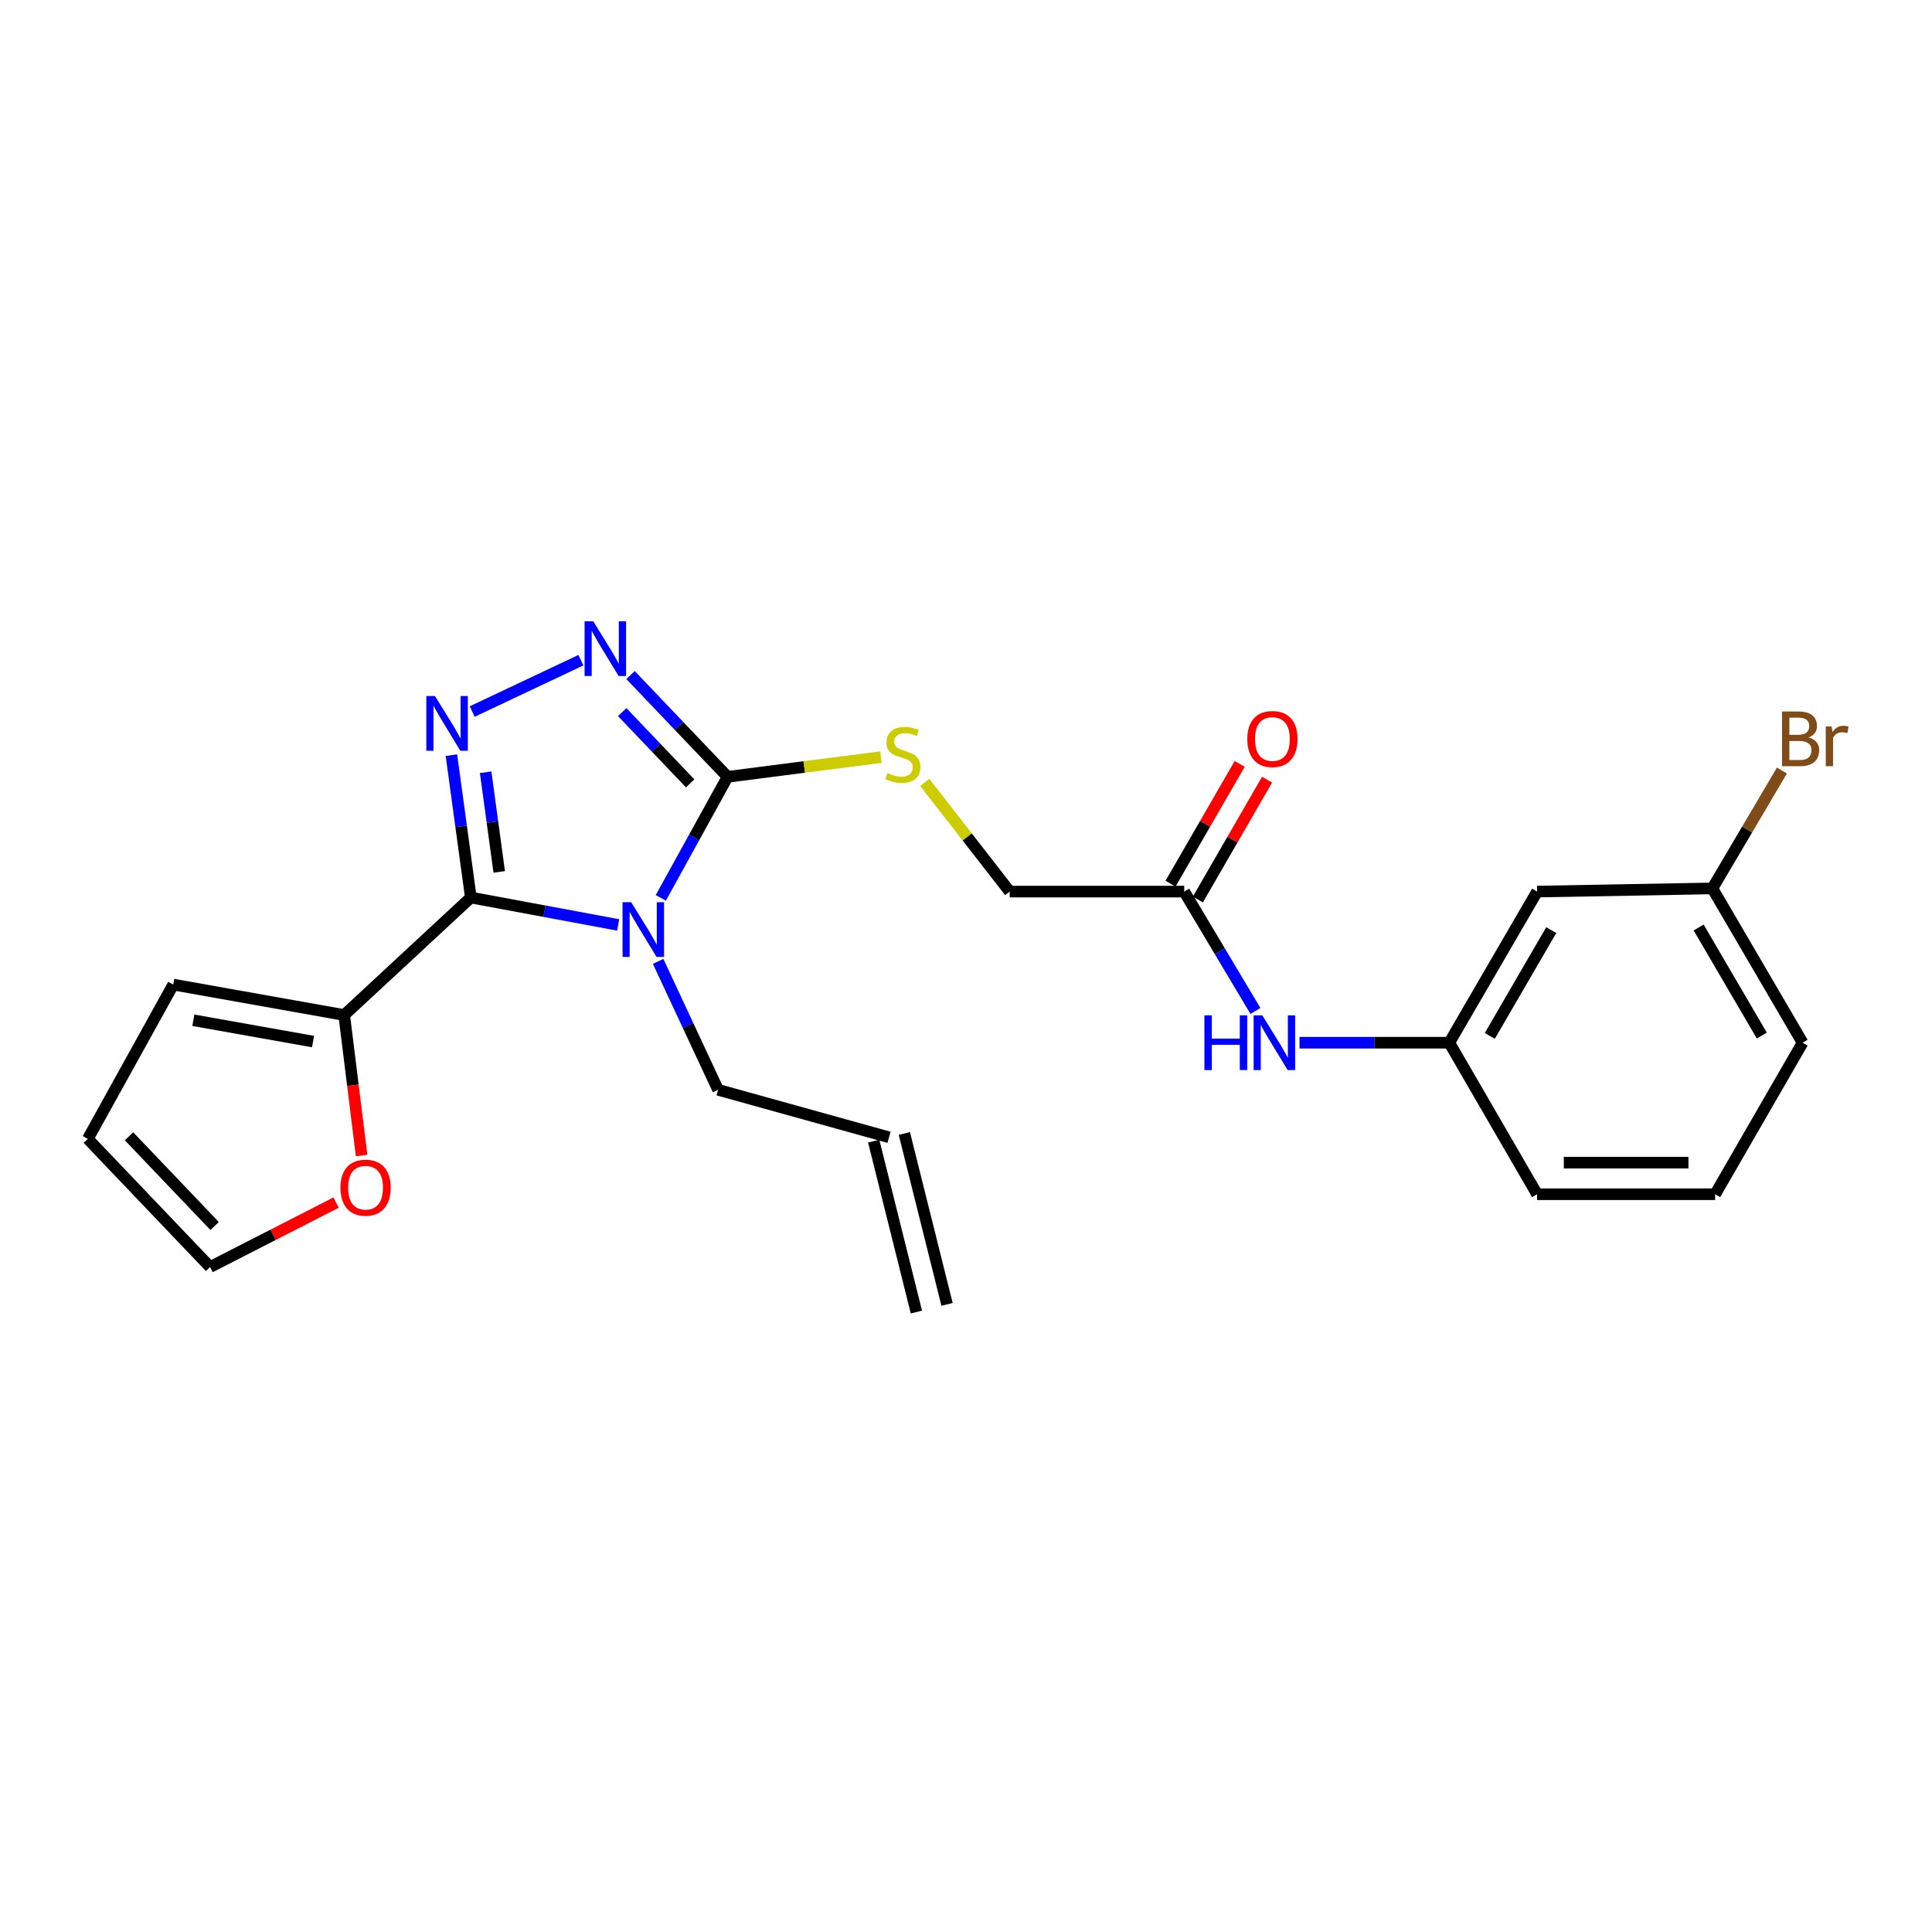 <?xml version='1.0' encoding='iso-8859-1'?>
<svg version='1.1' baseProfile='full'
              xmlns='http://www.w3.org/2000/svg'
                      xmlns:rdkit='http://www.rdkit.org/xml'
                      xmlns:xlink='http://www.w3.org/1999/xlink'
                  xml:space='preserve'
width='1000px' height='1000px' viewBox='0 0 1000 1000'>
<!-- END OF HEADER -->
<rect style='opacity:1.0;fill:#FFFFFF;stroke:none' width='1000' height='1000' x='0' y='0'> </rect>
<path class='bond-0' d='M 319.956,478.736 L 281.83,471.645' style='fill:none;fill-rule:evenodd;stroke:#0000FF;stroke-width:6px;stroke-linecap:butt;stroke-linejoin:miter;stroke-opacity:1' />
<path class='bond-0' d='M 281.83,471.645 L 243.704,464.555' style='fill:none;fill-rule:evenodd;stroke:#000000;stroke-width:6px;stroke-linecap:butt;stroke-linejoin:miter;stroke-opacity:1' />
<path class='bond-2' d='M 342.026,464.737 L 359.312,433.413' style='fill:none;fill-rule:evenodd;stroke:#0000FF;stroke-width:6px;stroke-linecap:butt;stroke-linejoin:miter;stroke-opacity:1' />
<path class='bond-2' d='M 359.312,433.413 L 376.598,402.088' style='fill:none;fill-rule:evenodd;stroke:#000000;stroke-width:6px;stroke-linecap:butt;stroke-linejoin:miter;stroke-opacity:1' />
<path class='bond-11' d='M 340.643,497.603 L 356.158,530.844' style='fill:none;fill-rule:evenodd;stroke:#0000FF;stroke-width:6px;stroke-linecap:butt;stroke-linejoin:miter;stroke-opacity:1' />
<path class='bond-11' d='M 356.158,530.844 L 371.673,564.084' style='fill:none;fill-rule:evenodd;stroke:#000000;stroke-width:6px;stroke-linecap:butt;stroke-linejoin:miter;stroke-opacity:1' />
<path class='bond-1' d='M 243.704,464.555 L 238.678,427.714' style='fill:none;fill-rule:evenodd;stroke:#000000;stroke-width:6px;stroke-linecap:butt;stroke-linejoin:miter;stroke-opacity:1' />
<path class='bond-1' d='M 238.678,427.714 L 233.653,390.873' style='fill:none;fill-rule:evenodd;stroke:#0000FF;stroke-width:6px;stroke-linecap:butt;stroke-linejoin:miter;stroke-opacity:1' />
<path class='bond-1' d='M 258.401,451.292 L 254.883,425.503' style='fill:none;fill-rule:evenodd;stroke:#000000;stroke-width:6px;stroke-linecap:butt;stroke-linejoin:miter;stroke-opacity:1' />
<path class='bond-1' d='M 254.883,425.503 L 251.365,399.714' style='fill:none;fill-rule:evenodd;stroke:#0000FF;stroke-width:6px;stroke-linecap:butt;stroke-linejoin:miter;stroke-opacity:1' />
<path class='bond-4' d='M 243.704,464.555 L 178.157,525.377' style='fill:none;fill-rule:evenodd;stroke:#000000;stroke-width:6px;stroke-linecap:butt;stroke-linejoin:miter;stroke-opacity:1' />
<path class='bond-24' d='M 244.416,368.293 L 300.677,341.708' style='fill:none;fill-rule:evenodd;stroke:#0000FF;stroke-width:6px;stroke-linecap:butt;stroke-linejoin:miter;stroke-opacity:1' />
<path class='bond-3' d='M 376.598,402.088 L 351.476,375.743' style='fill:none;fill-rule:evenodd;stroke:#000000;stroke-width:6px;stroke-linecap:butt;stroke-linejoin:miter;stroke-opacity:1' />
<path class='bond-3' d='M 351.476,375.743 L 326.354,349.399' style='fill:none;fill-rule:evenodd;stroke:#0000FF;stroke-width:6px;stroke-linecap:butt;stroke-linejoin:miter;stroke-opacity:1' />
<path class='bond-3' d='M 357.225,405.471 L 339.64,387.03' style='fill:none;fill-rule:evenodd;stroke:#000000;stroke-width:6px;stroke-linecap:butt;stroke-linejoin:miter;stroke-opacity:1' />
<path class='bond-3' d='M 339.64,387.03 L 322.055,368.589' style='fill:none;fill-rule:evenodd;stroke:#0000FF;stroke-width:6px;stroke-linecap:butt;stroke-linejoin:miter;stroke-opacity:1' />
<path class='bond-5' d='M 376.598,402.088 L 416.277,396.981' style='fill:none;fill-rule:evenodd;stroke:#000000;stroke-width:6px;stroke-linecap:butt;stroke-linejoin:miter;stroke-opacity:1' />
<path class='bond-5' d='M 416.277,396.981 L 455.956,391.875' style='fill:none;fill-rule:evenodd;stroke:#CCCC00;stroke-width:6px;stroke-linecap:butt;stroke-linejoin:miter;stroke-opacity:1' />
<path class='bond-7' d='M 178.157,525.377 L 182.66,561.733' style='fill:none;fill-rule:evenodd;stroke:#000000;stroke-width:6px;stroke-linecap:butt;stroke-linejoin:miter;stroke-opacity:1' />
<path class='bond-7' d='M 182.66,561.733 L 187.163,598.088' style='fill:none;fill-rule:evenodd;stroke:#FF0000;stroke-width:6px;stroke-linecap:butt;stroke-linejoin:miter;stroke-opacity:1' />
<path class='bond-9' d='M 178.157,525.377 L 89.677,509.613' style='fill:none;fill-rule:evenodd;stroke:#000000;stroke-width:6px;stroke-linecap:butt;stroke-linejoin:miter;stroke-opacity:1' />
<path class='bond-9' d='M 162.016,539.114 L 100.08,528.079' style='fill:none;fill-rule:evenodd;stroke:#000000;stroke-width:6px;stroke-linecap:butt;stroke-linejoin:miter;stroke-opacity:1' />
<path class='bond-17' d='M 478.654,404.976 L 500.637,433.23' style='fill:none;fill-rule:evenodd;stroke:#CCCC00;stroke-width:6px;stroke-linecap:butt;stroke-linejoin:miter;stroke-opacity:1' />
<path class='bond-17' d='M 500.637,433.23 L 522.62,461.484' style='fill:none;fill-rule:evenodd;stroke:#000000;stroke-width:6px;stroke-linecap:butt;stroke-linejoin:miter;stroke-opacity:1' />
<path class='bond-6' d='M 612.945,461.484 L 522.62,461.484' style='fill:none;fill-rule:evenodd;stroke:#000000;stroke-width:6px;stroke-linecap:butt;stroke-linejoin:miter;stroke-opacity:1' />
<path class='bond-8' d='M 612.945,461.484 L 631.379,492.376' style='fill:none;fill-rule:evenodd;stroke:#000000;stroke-width:6px;stroke-linecap:butt;stroke-linejoin:miter;stroke-opacity:1' />
<path class='bond-8' d='M 631.379,492.376 L 649.813,523.269' style='fill:none;fill-rule:evenodd;stroke:#0000FF;stroke-width:6px;stroke-linecap:butt;stroke-linejoin:miter;stroke-opacity:1' />
<path class='bond-15' d='M 620.027,465.573 L 637.931,434.565' style='fill:none;fill-rule:evenodd;stroke:#000000;stroke-width:6px;stroke-linecap:butt;stroke-linejoin:miter;stroke-opacity:1' />
<path class='bond-15' d='M 637.931,434.565 L 655.835,403.557' style='fill:none;fill-rule:evenodd;stroke:#FF0000;stroke-width:6px;stroke-linecap:butt;stroke-linejoin:miter;stroke-opacity:1' />
<path class='bond-15' d='M 605.864,457.395 L 623.768,426.387' style='fill:none;fill-rule:evenodd;stroke:#000000;stroke-width:6px;stroke-linecap:butt;stroke-linejoin:miter;stroke-opacity:1' />
<path class='bond-15' d='M 623.768,426.387 L 641.672,395.379' style='fill:none;fill-rule:evenodd;stroke:#FF0000;stroke-width:6px;stroke-linecap:butt;stroke-linejoin:miter;stroke-opacity:1' />
<path class='bond-12' d='M 173.955,622.462 L 141.347,639.14' style='fill:none;fill-rule:evenodd;stroke:#FF0000;stroke-width:6px;stroke-linecap:butt;stroke-linejoin:miter;stroke-opacity:1' />
<path class='bond-12' d='M 141.347,639.14 L 108.739,655.817' style='fill:none;fill-rule:evenodd;stroke:#000000;stroke-width:6px;stroke-linecap:butt;stroke-linejoin:miter;stroke-opacity:1' />
<path class='bond-10' d='M 672.624,539.706 L 711.385,539.706' style='fill:none;fill-rule:evenodd;stroke:#0000FF;stroke-width:6px;stroke-linecap:butt;stroke-linejoin:miter;stroke-opacity:1' />
<path class='bond-10' d='M 711.385,539.706 L 750.145,539.706' style='fill:none;fill-rule:evenodd;stroke:#000000;stroke-width:6px;stroke-linecap:butt;stroke-linejoin:miter;stroke-opacity:1' />
<path class='bond-14' d='M 89.677,509.613 L 45.455,589.48' style='fill:none;fill-rule:evenodd;stroke:#000000;stroke-width:6px;stroke-linecap:butt;stroke-linejoin:miter;stroke-opacity:1' />
<path class='bond-13' d='M 750.145,539.706 L 795.603,461.484' style='fill:none;fill-rule:evenodd;stroke:#000000;stroke-width:6px;stroke-linecap:butt;stroke-linejoin:miter;stroke-opacity:1' />
<path class='bond-13' d='M 771.105,536.19 L 802.925,481.435' style='fill:none;fill-rule:evenodd;stroke:#000000;stroke-width:6px;stroke-linecap:butt;stroke-linejoin:miter;stroke-opacity:1' />
<path class='bond-22' d='M 750.145,539.706 L 795.603,618.137' style='fill:none;fill-rule:evenodd;stroke:#000000;stroke-width:6px;stroke-linecap:butt;stroke-linejoin:miter;stroke-opacity:1' />
<path class='bond-16' d='M 371.673,564.084 L 460.153,588.662' style='fill:none;fill-rule:evenodd;stroke:#000000;stroke-width:6px;stroke-linecap:butt;stroke-linejoin:miter;stroke-opacity:1' />
<path class='bond-25' d='M 108.739,655.817 L 45.455,589.48' style='fill:none;fill-rule:evenodd;stroke:#000000;stroke-width:6px;stroke-linecap:butt;stroke-linejoin:miter;stroke-opacity:1' />
<path class='bond-25' d='M 111.08,634.577 L 66.781,588.141' style='fill:none;fill-rule:evenodd;stroke:#000000;stroke-width:6px;stroke-linecap:butt;stroke-linejoin:miter;stroke-opacity:1' />
<path class='bond-19' d='M 795.603,461.484 L 886.328,459.839' style='fill:none;fill-rule:evenodd;stroke:#000000;stroke-width:6px;stroke-linecap:butt;stroke-linejoin:miter;stroke-opacity:1' />
<path class='bond-18' d='M 452.22,590.644 L 474.326,679.116' style='fill:none;fill-rule:evenodd;stroke:#000000;stroke-width:6px;stroke-linecap:butt;stroke-linejoin:miter;stroke-opacity:1' />
<path class='bond-18' d='M 468.087,586.68 L 490.193,675.151' style='fill:none;fill-rule:evenodd;stroke:#000000;stroke-width:6px;stroke-linecap:butt;stroke-linejoin:miter;stroke-opacity:1' />
<path class='bond-20' d='M 886.328,459.839 L 904.322,429.336' style='fill:none;fill-rule:evenodd;stroke:#000000;stroke-width:6px;stroke-linecap:butt;stroke-linejoin:miter;stroke-opacity:1' />
<path class='bond-20' d='M 904.322,429.336 L 922.316,398.833' style='fill:none;fill-rule:evenodd;stroke:#7F4C19;stroke-width:6px;stroke-linecap:butt;stroke-linejoin:miter;stroke-opacity:1' />
<path class='bond-26' d='M 886.328,459.839 L 933.021,539.706' style='fill:none;fill-rule:evenodd;stroke:#000000;stroke-width:6px;stroke-linecap:butt;stroke-linejoin:miter;stroke-opacity:1' />
<path class='bond-26' d='M 879.213,480.074 L 911.898,535.981' style='fill:none;fill-rule:evenodd;stroke:#000000;stroke-width:6px;stroke-linecap:butt;stroke-linejoin:miter;stroke-opacity:1' />
<path class='bond-21' d='M 887.755,618.137 L 795.603,618.137' style='fill:none;fill-rule:evenodd;stroke:#000000;stroke-width:6px;stroke-linecap:butt;stroke-linejoin:miter;stroke-opacity:1' />
<path class='bond-21' d='M 873.932,601.782 L 809.426,601.782' style='fill:none;fill-rule:evenodd;stroke:#000000;stroke-width:6px;stroke-linecap:butt;stroke-linejoin:miter;stroke-opacity:1' />
<path class='bond-23' d='M 887.755,618.137 L 933.021,539.706' style='fill:none;fill-rule:evenodd;stroke:#000000;stroke-width:6px;stroke-linecap:butt;stroke-linejoin:miter;stroke-opacity:1' />
<path  class='atom-0' d='M 326.706 466.995
L 335.986 481.995
Q 336.906 483.475, 338.386 486.155
Q 339.866 488.835, 339.946 488.995
L 339.946 466.995
L 343.706 466.995
L 343.706 495.315
L 339.826 495.315
L 329.866 478.915
Q 328.706 476.995, 327.466 474.795
Q 326.266 472.595, 325.906 471.915
L 325.906 495.315
L 322.226 495.315
L 322.226 466.995
L 326.706 466.995
' fill='#0000FF'/>
<path  class='atom-2' d='M 225.151 360.279
L 234.431 375.279
Q 235.351 376.759, 236.831 379.439
Q 238.311 382.119, 238.391 382.279
L 238.391 360.279
L 242.151 360.279
L 242.151 388.599
L 238.271 388.599
L 228.311 372.199
Q 227.151 370.279, 225.911 368.079
Q 224.711 365.879, 224.351 365.199
L 224.351 388.599
L 220.671 388.599
L 220.671 360.279
L 225.151 360.279
' fill='#0000FF'/>
<path  class='atom-4' d='M 307.062 321.572
L 316.342 336.572
Q 317.262 338.052, 318.742 340.732
Q 320.222 343.412, 320.302 343.572
L 320.302 321.572
L 324.062 321.572
L 324.062 349.892
L 320.182 349.892
L 310.222 333.492
Q 309.062 331.572, 307.822 329.372
Q 306.622 327.172, 306.262 326.492
L 306.262 349.892
L 302.582 349.892
L 302.582 321.572
L 307.062 321.572
' fill='#0000FF'/>
<path  class='atom-6' d='M 459.322 400.132
Q 459.642 400.252, 460.962 400.812
Q 462.282 401.372, 463.722 401.732
Q 465.202 402.052, 466.642 402.052
Q 469.322 402.052, 470.882 400.772
Q 472.442 399.452, 472.442 397.172
Q 472.442 395.612, 471.642 394.652
Q 470.882 393.692, 469.682 393.172
Q 468.482 392.652, 466.482 392.052
Q 463.962 391.292, 462.442 390.572
Q 460.962 389.852, 459.882 388.332
Q 458.842 386.812, 458.842 384.252
Q 458.842 380.692, 461.242 378.492
Q 463.682 376.292, 468.482 376.292
Q 471.762 376.292, 475.482 377.852
L 474.562 380.932
Q 471.162 379.532, 468.602 379.532
Q 465.842 379.532, 464.322 380.692
Q 462.802 381.812, 462.842 383.772
Q 462.842 385.292, 463.602 386.212
Q 464.402 387.132, 465.522 387.652
Q 466.682 388.172, 468.602 388.772
Q 471.162 389.572, 472.682 390.372
Q 474.202 391.172, 475.282 392.812
Q 476.402 394.412, 476.402 397.172
Q 476.402 401.092, 473.762 403.212
Q 471.162 405.292, 466.802 405.292
Q 464.282 405.292, 462.362 404.732
Q 460.482 404.212, 458.242 403.292
L 459.322 400.132
' fill='#CCCC00'/>
<path  class='atom-8' d='M 176.215 614.737
Q 176.215 607.937, 179.575 604.137
Q 182.935 600.337, 189.215 600.337
Q 195.495 600.337, 198.855 604.137
Q 202.215 607.937, 202.215 614.737
Q 202.215 621.617, 198.815 625.537
Q 195.415 629.417, 189.215 629.417
Q 182.975 629.417, 179.575 625.537
Q 176.215 621.657, 176.215 614.737
M 189.215 626.217
Q 193.535 626.217, 195.855 623.337
Q 198.215 620.417, 198.215 614.737
Q 198.215 609.177, 195.855 606.377
Q 193.535 603.537, 189.215 603.537
Q 184.895 603.537, 182.535 606.337
Q 180.215 609.137, 180.215 614.737
Q 180.215 620.457, 182.535 623.337
Q 184.895 626.217, 189.215 626.217
' fill='#FF0000'/>
<path  class='atom-9' d='M 623.401 525.546
L 627.241 525.546
L 627.241 537.586
L 641.721 537.586
L 641.721 525.546
L 645.561 525.546
L 645.561 553.866
L 641.721 553.866
L 641.721 540.786
L 627.241 540.786
L 627.241 553.866
L 623.401 553.866
L 623.401 525.546
' fill='#0000FF'/>
<path  class='atom-9' d='M 653.361 525.546
L 662.641 540.546
Q 663.561 542.026, 665.041 544.706
Q 666.521 547.386, 666.601 547.546
L 666.601 525.546
L 670.361 525.546
L 670.361 553.866
L 666.481 553.866
L 656.521 537.466
Q 655.361 535.546, 654.121 533.346
Q 652.921 531.146, 652.561 530.466
L 652.561 553.866
L 648.881 553.866
L 648.881 525.546
L 653.361 525.546
' fill='#0000FF'/>
<path  class='atom-16' d='M 645.594 382.506
Q 645.594 375.706, 648.954 371.906
Q 652.314 368.106, 658.594 368.106
Q 664.874 368.106, 668.234 371.906
Q 671.594 375.706, 671.594 382.506
Q 671.594 389.386, 668.194 393.306
Q 664.794 397.186, 658.594 397.186
Q 652.354 397.186, 648.954 393.306
Q 645.594 389.426, 645.594 382.506
M 658.594 393.986
Q 662.914 393.986, 665.234 391.106
Q 667.594 388.186, 667.594 382.506
Q 667.594 376.946, 665.234 374.146
Q 662.914 371.306, 658.594 371.306
Q 654.274 371.306, 651.914 374.106
Q 649.594 376.906, 649.594 382.506
Q 649.594 388.226, 651.914 391.106
Q 654.274 393.986, 658.594 393.986
' fill='#FF0000'/>
<path  class='atom-21' d='M 936.135 381.706
Q 938.855 382.466, 940.215 384.146
Q 941.615 385.786, 941.615 388.226
Q 941.615 392.146, 939.095 394.386
Q 936.615 396.586, 931.895 396.586
L 922.375 396.586
L 922.375 368.266
L 930.735 368.266
Q 935.575 368.266, 938.015 370.226
Q 940.455 372.186, 940.455 375.786
Q 940.455 380.066, 936.135 381.706
M 926.175 371.466
L 926.175 380.346
L 930.735 380.346
Q 933.535 380.346, 934.975 379.226
Q 936.455 378.066, 936.455 375.786
Q 936.455 371.466, 930.735 371.466
L 926.175 371.466
M 931.895 393.386
Q 934.655 393.386, 936.135 392.066
Q 937.615 390.746, 937.615 388.226
Q 937.615 385.906, 935.975 384.746
Q 934.375 383.546, 931.295 383.546
L 926.175 383.546
L 926.175 393.386
L 931.895 393.386
' fill='#7F4C19'/>
<path  class='atom-21' d='M 948.055 376.026
L 948.495 378.866
Q 950.655 375.666, 954.175 375.666
Q 955.295 375.666, 956.815 376.066
L 956.215 379.426
Q 954.495 379.026, 953.535 379.026
Q 951.855 379.026, 950.735 379.706
Q 949.655 380.346, 948.775 381.906
L 948.775 396.586
L 945.015 396.586
L 945.015 376.026
L 948.055 376.026
' fill='#7F4C19'/>
</svg>
